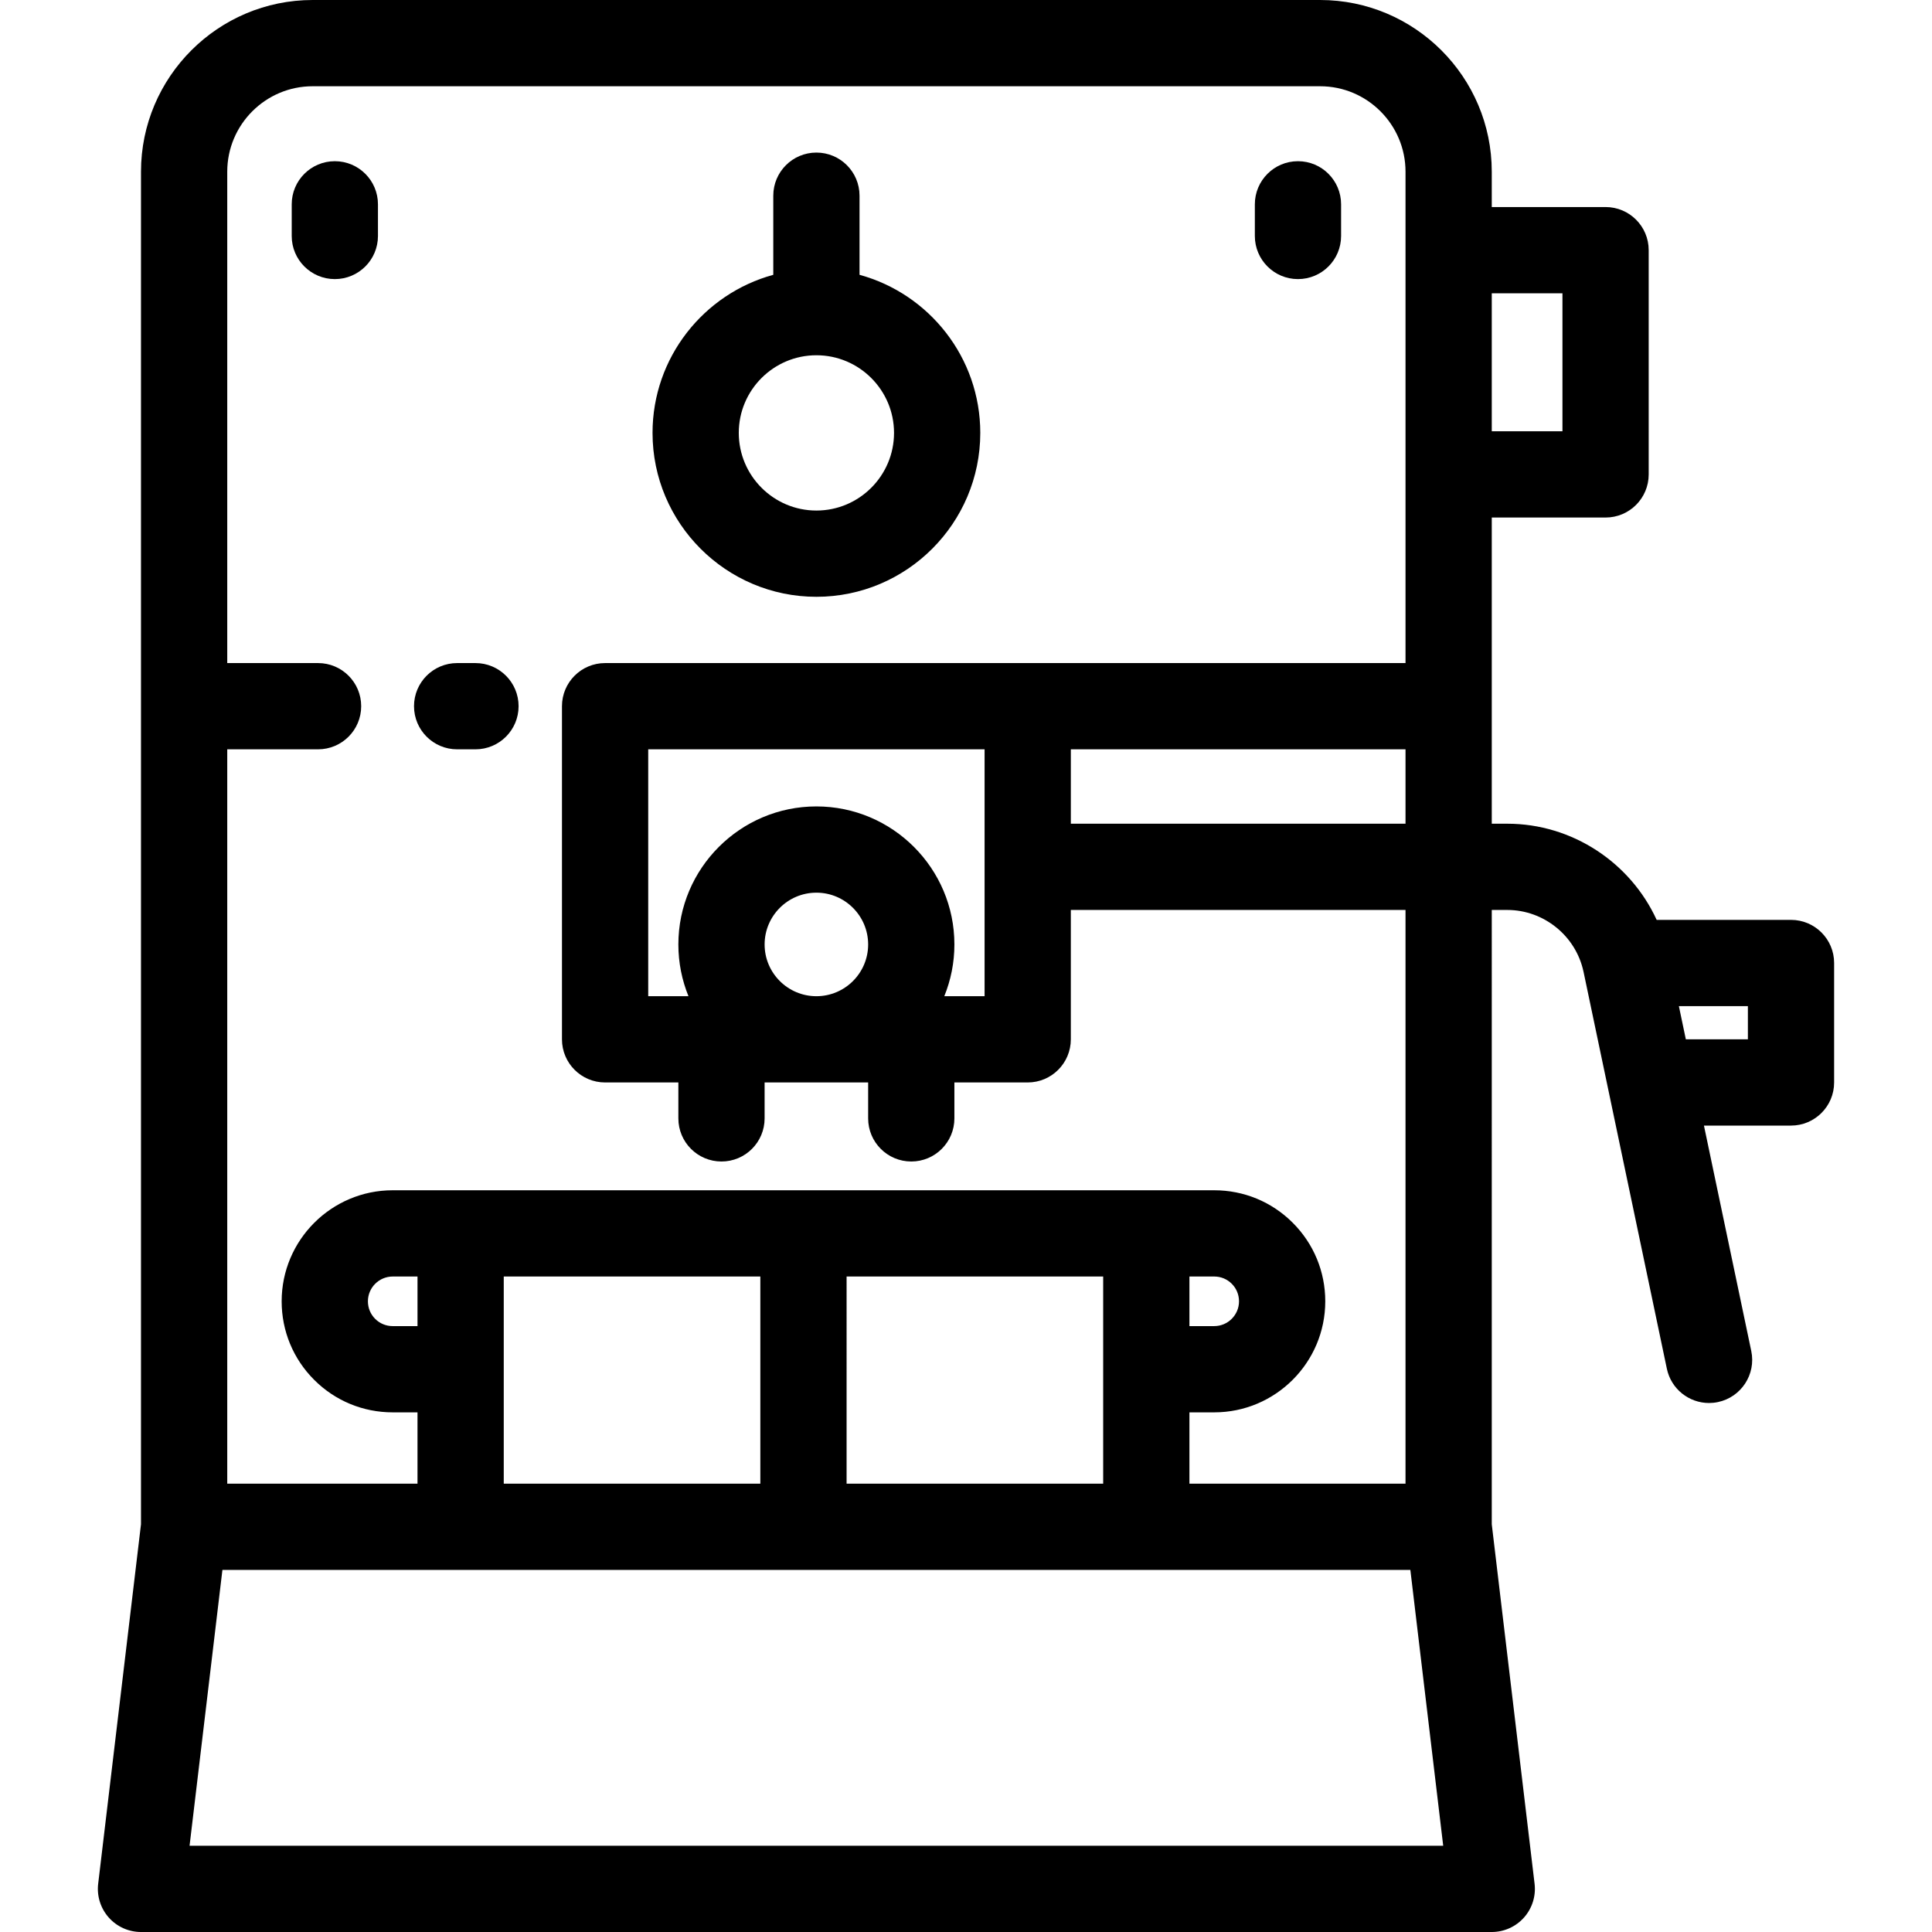 <?xml version="1.0" encoding="iso-8859-1"?>
<!-- Uploaded to: SVG Repo, www.svgrepo.com, Generator: SVG Repo Mixer Tools -->
<svg fill="#000000" height="800px" width="800px" version="1.1" id="Layer_1" xmlns="http://www.w3.org/2000/svg" xmlns:xlink="http://www.w3.org/1999/xlink" 
	 viewBox="0 0 512 512" xml:space="preserve">
<g>
	<g>
		<path d="M227.784,72.827V51.862c0-6.312-5.116-11.428-11.428-11.428c-6.312,0-11.428,5.116-11.428,11.428v20.965
			c-18.418,5.031-31.999,21.9-31.999,41.891c0,23.951,19.482,43.439,43.428,43.439s43.428-19.486,43.428-43.439
			C259.783,94.727,246.201,77.858,227.784,72.827z M216.355,135.3c-11.343,0-20.571-9.233-20.571-20.582
			c0-11.343,9.228-20.571,20.571-20.571s20.571,9.228,20.571,20.571C236.926,126.067,227.698,135.3,216.355,135.3z"/>
	</g>
</g>
<g>
	<g>
		<path d="M88.735,42.719c-6.312,0-11.428,5.116-11.428,11.428v8.388c0,6.312,5.116,11.428,11.428,11.428
			s11.428-5.116,11.428-11.428v-8.388C100.164,47.835,95.047,42.719,88.735,42.719z"/>
	</g>
</g>
<g>
	<g>
		<path d="M343.975,42.719c-6.312,0-11.428,5.116-11.428,11.428v8.388c0,6.312,5.117,11.428,11.428,11.428
			c6.312,0,11.428-5.116,11.428-11.428v-8.388C355.404,47.835,350.287,42.719,343.975,42.719z"/>
	</g>
</g>
<g>
	<g>
		<path d="M474.635,243.777h-35.604c-6.962-15.194-22.366-25.485-39.583-25.485h-4.114V187.15v-49.999h30.159
			c6.312,0,11.428-5.116,11.428-11.428V66.296c0-6.312-5.116-11.428-11.428-11.428h-30.159v-9.36
			C395.334,20.414,374.924,0,349.838,0H82.861C57.775,0,37.365,20.414,37.365,45.508V187.15v216.793l-11.348,95.278
			c-0.386,3.243,0.633,6.497,2.802,8.939c2.169,2.442,5.279,3.84,8.546,3.84h357.969c3.266,0,6.377-1.398,8.546-3.84
			c2.169-2.442,3.19-5.696,2.802-8.939l-11.348-95.278V241.149h4.114c9.695,0,18.18,6.878,20.197,16.358
			c0.003,0.018,0.01,0.035,0.014,0.054l22.077,105.167c1.13,5.386,5.88,9.083,11.172,9.083c0.778,0,1.568-0.08,2.359-0.246
			c6.177-1.296,10.133-7.355,8.837-13.531l-12.541-59.743h23.071c6.312,0,11.428-5.116,11.428-11.428v-31.656
			C486.064,248.894,480.947,243.777,474.635,243.777z M60.222,198.578H84.29c6.312,0,11.428-5.116,11.428-11.428
			c0-6.312-5.116-11.428-11.428-11.428H60.222V45.508c0-12.49,10.156-22.651,22.639-22.651h266.977
			c12.483,0,22.639,10.161,22.639,22.651v20.788v59.427v49.999H272.354H160.356c-6.312,0-11.428,5.116-11.428,11.428v88.284
			c0,6.312,5.116,11.428,11.428,11.428h19.417v9.52c0,6.312,5.116,11.428,11.428,11.428c6.312,0,11.428-5.116,11.428-11.428v-9.52
			h27.439v9.52c0,6.312,5.116,11.428,11.428,11.428c6.312,0,11.428-5.116,11.428-11.428v-9.52h19.428
			c6.312,0,11.428-5.116,11.428-11.428v-34.285h88.695v152.042H315.21v-18.902h6.571c16.227,0,29.428-13.201,29.428-29.428
			c0-7.865-3.059-15.256-8.616-20.812c-5.556-5.555-12.948-8.616-20.812-8.616h-18h-90.855h-90.855h-18
			c-16.227,0-29.428,13.201-29.428,29.428c0,7.865,3.059,15.257,8.616,20.812s12.947,8.616,20.812,8.616h6.571v18.902H60.222
			V198.578z M372.477,198.578v19.714h-88.695v-19.714H372.477z M216.355,213.71c-20.171,0-36.582,16.41-36.582,36.582
			c0,4.849,0.958,9.476,2.679,13.714h-10.667v-65.427h89.141v65.427h-10.678c1.721-4.238,2.678-8.865,2.678-13.714
			C252.926,230.121,236.521,213.71,216.355,213.71z M230.069,250.292c0,7.562-6.152,13.714-13.714,13.714
			c-7.569,0-13.725-6.153-13.725-13.714c0-7.568,6.158-13.725,13.725-13.725C223.917,236.566,230.069,242.724,230.069,250.292z
			 M315.21,351.432V338.29h6.571c1.76,0,3.411,0.682,4.65,1.922c1.239,1.239,1.921,2.89,1.921,4.649
			c0,3.623-2.948,6.571-6.571,6.571H315.21z M292.354,338.29v24.571v30.331h-67.998V338.29H292.354z M201.498,338.29v54.902H133.5
			V362.86V338.29H201.498z M110.643,338.29v13.143h-6.571c-1.76,0-3.411-0.682-4.65-1.921c-1.239-1.238-1.921-2.89-1.921-4.65
			c0-3.623,2.949-6.571,6.571-6.571H110.643z M50.236,489.143l8.706-73.096h63.131h90.855h90.855h69.976l8.706,73.096H50.236z
			 M395.334,114.295V77.724h18.731v36.571H395.334z M463.208,275.434h-0.001h-16.441l-1.847-8.8h18.289V275.434z"/>
	</g>
</g>
<g>
	<g>
		<path d="M126.003,175.722h-4.857c-6.312,0-11.428,5.116-11.428,11.428c0,6.312,5.116,11.428,11.428,11.428h4.857
			c6.312,0,11.428-5.116,11.428-11.428C137.431,180.838,132.315,175.722,126.003,175.722z"/>
	</g>
</g>
</svg>